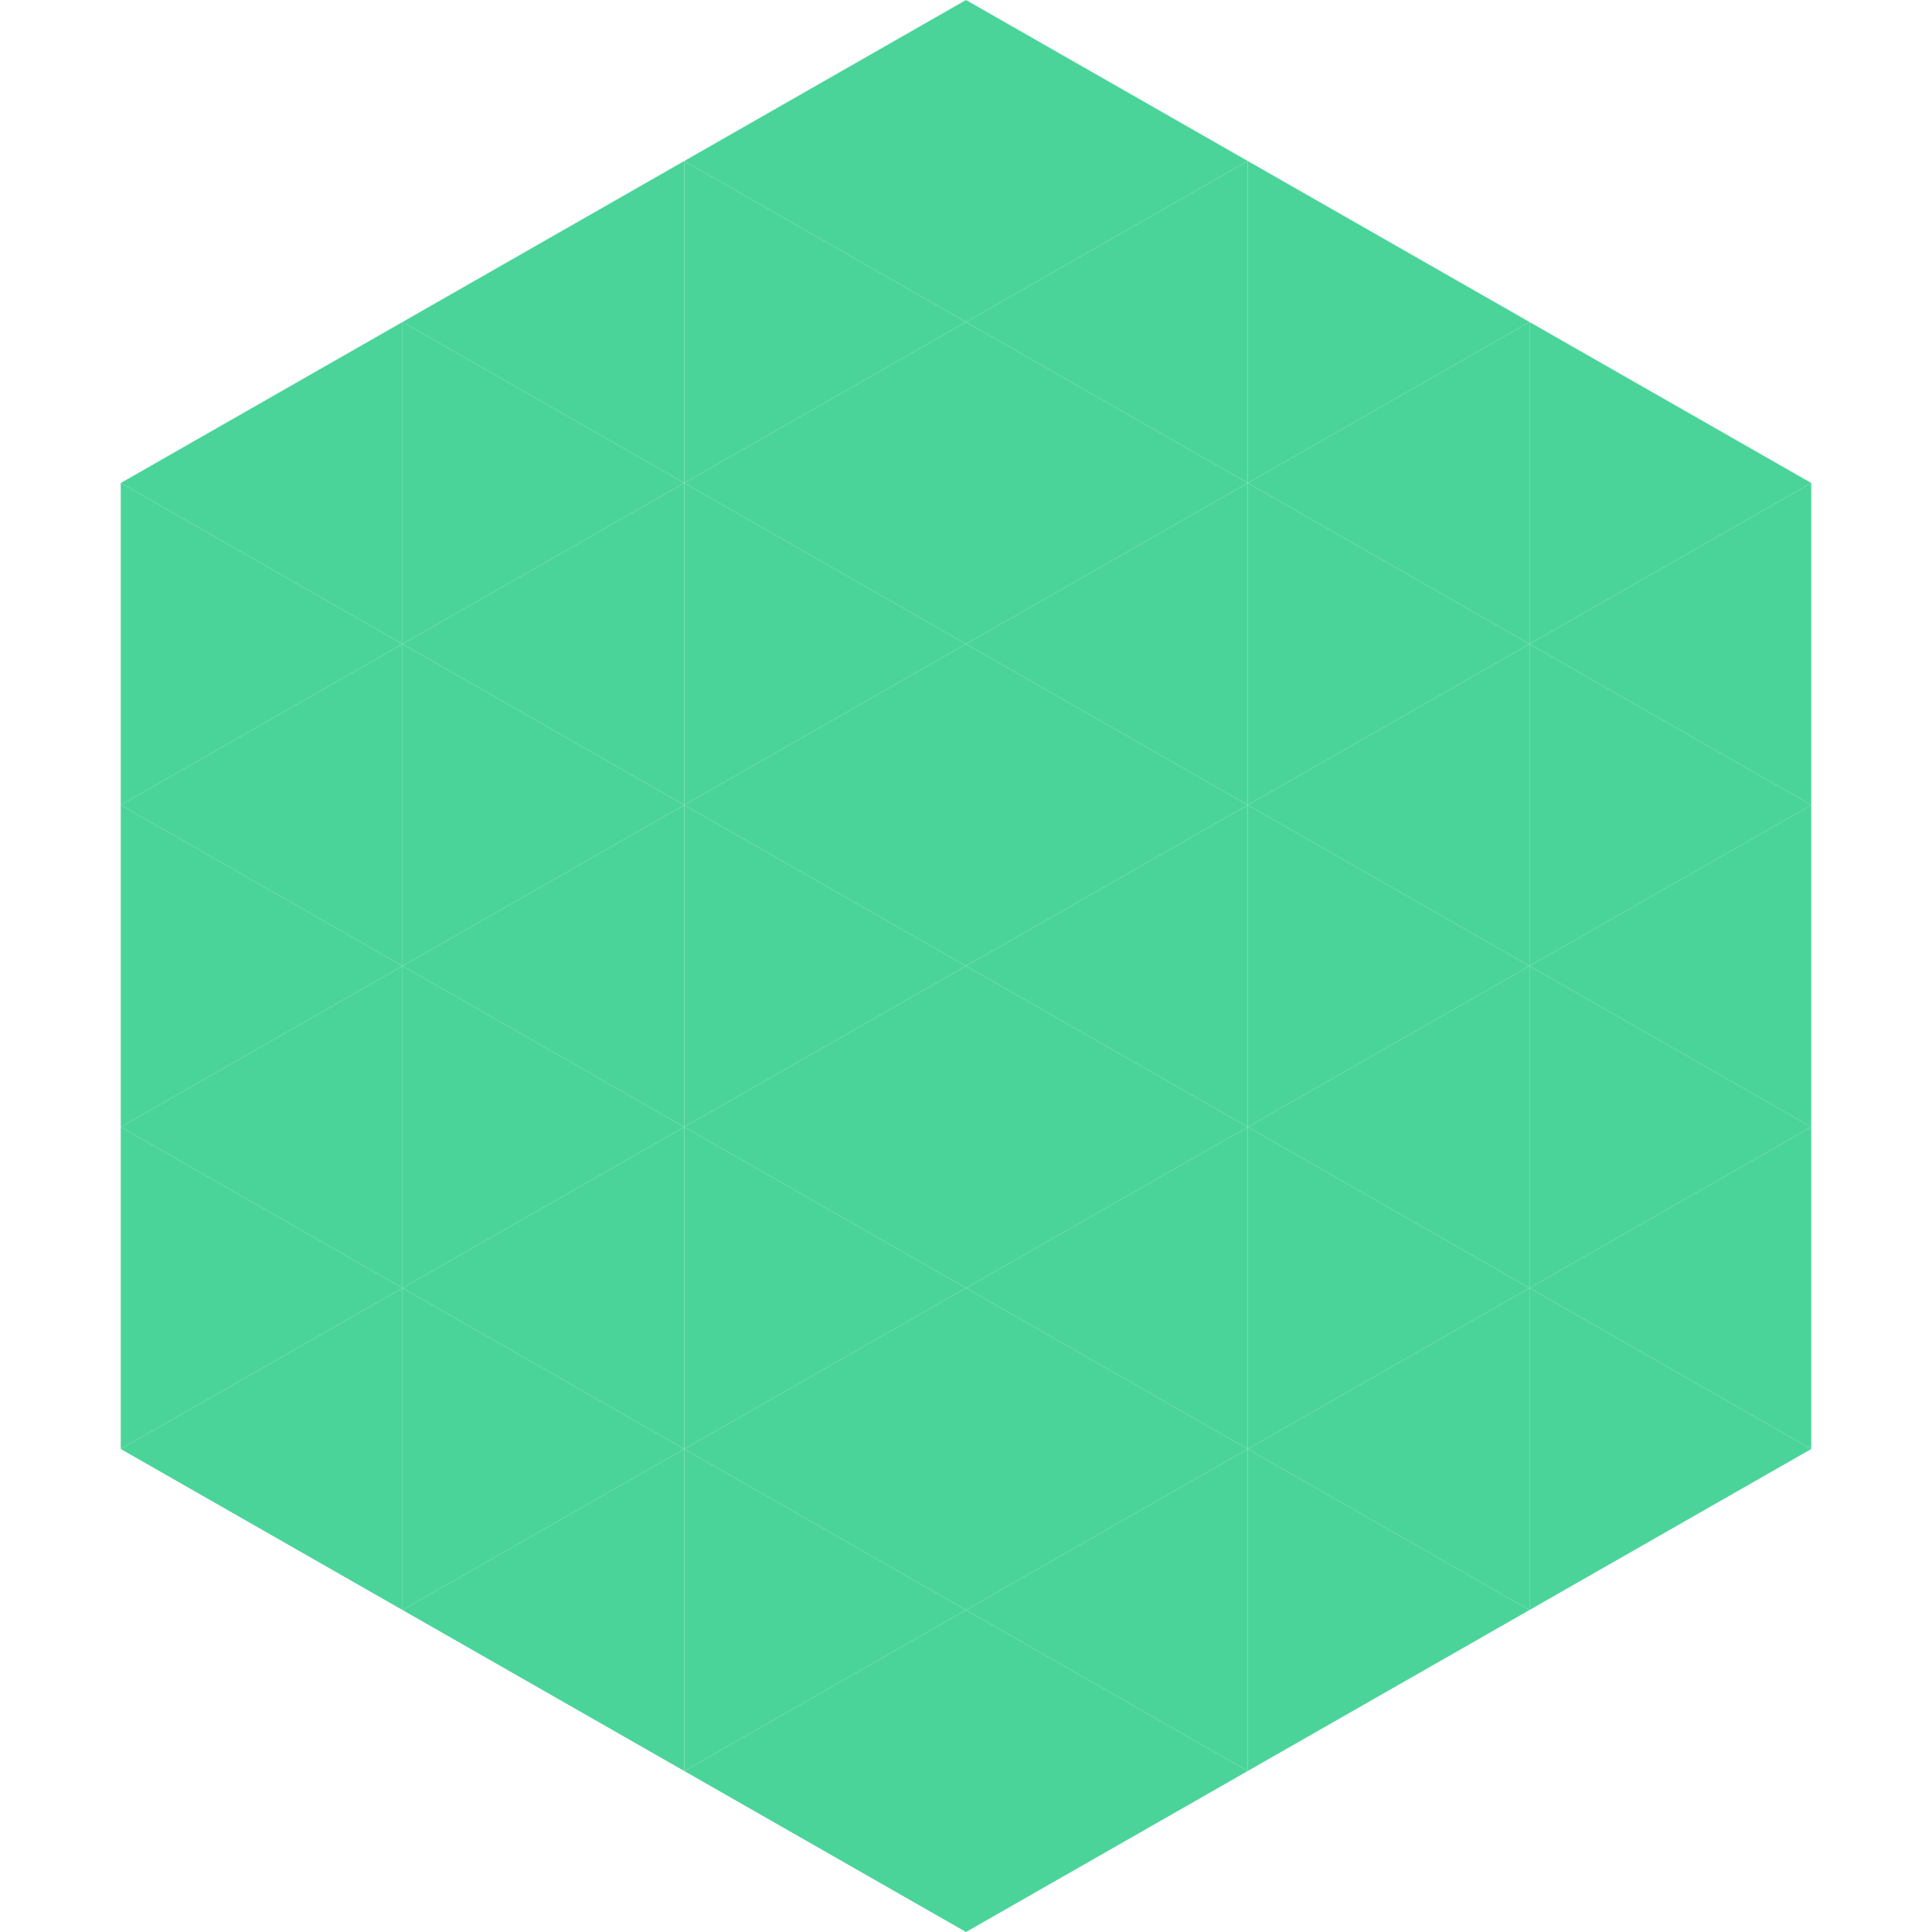 <?xml version="1.0"?>
<!-- Generated by SVGo -->
<svg width="240" height="240"
     xmlns="http://www.w3.org/2000/svg"
     xmlns:xlink="http://www.w3.org/1999/xlink">
<polygon points="50,40 15,60 50,80" style="fill:rgb(75,212,154)" />
<polygon points="190,40 225,60 190,80" style="fill:rgb(75,212,154)" />
<polygon points="15,60 50,80 15,100" style="fill:rgb(75,212,154)" />
<polygon points="225,60 190,80 225,100" style="fill:rgb(75,212,154)" />
<polygon points="50,80 15,100 50,120" style="fill:rgb(75,212,154)" />
<polygon points="190,80 225,100 190,120" style="fill:rgb(75,212,154)" />
<polygon points="15,100 50,120 15,140" style="fill:rgb(75,212,154)" />
<polygon points="225,100 190,120 225,140" style="fill:rgb(75,212,154)" />
<polygon points="50,120 15,140 50,160" style="fill:rgb(75,212,154)" />
<polygon points="190,120 225,140 190,160" style="fill:rgb(75,212,154)" />
<polygon points="15,140 50,160 15,180" style="fill:rgb(75,212,154)" />
<polygon points="225,140 190,160 225,180" style="fill:rgb(75,212,154)" />
<polygon points="50,160 15,180 50,200" style="fill:rgb(75,212,154)" />
<polygon points="190,160 225,180 190,200" style="fill:rgb(75,212,154)" />
<polygon points="15,180 50,200 15,220" style="fill:rgb(255,255,255); fill-opacity:0" />
<polygon points="225,180 190,200 225,220" style="fill:rgb(255,255,255); fill-opacity:0" />
<polygon points="50,0 85,20 50,40" style="fill:rgb(255,255,255); fill-opacity:0" />
<polygon points="190,0 155,20 190,40" style="fill:rgb(255,255,255); fill-opacity:0" />
<polygon points="85,20 50,40 85,60" style="fill:rgb(75,212,154)" />
<polygon points="155,20 190,40 155,60" style="fill:rgb(75,212,154)" />
<polygon points="50,40 85,60 50,80" style="fill:rgb(75,212,154)" />
<polygon points="190,40 155,60 190,80" style="fill:rgb(75,212,154)" />
<polygon points="85,60 50,80 85,100" style="fill:rgb(75,212,154)" />
<polygon points="155,60 190,80 155,100" style="fill:rgb(75,212,154)" />
<polygon points="50,80 85,100 50,120" style="fill:rgb(75,212,154)" />
<polygon points="190,80 155,100 190,120" style="fill:rgb(75,212,154)" />
<polygon points="85,100 50,120 85,140" style="fill:rgb(75,212,154)" />
<polygon points="155,100 190,120 155,140" style="fill:rgb(75,212,154)" />
<polygon points="50,120 85,140 50,160" style="fill:rgb(75,212,154)" />
<polygon points="190,120 155,140 190,160" style="fill:rgb(75,212,154)" />
<polygon points="85,140 50,160 85,180" style="fill:rgb(75,212,154)" />
<polygon points="155,140 190,160 155,180" style="fill:rgb(75,212,154)" />
<polygon points="50,160 85,180 50,200" style="fill:rgb(75,212,154)" />
<polygon points="190,160 155,180 190,200" style="fill:rgb(75,212,154)" />
<polygon points="85,180 50,200 85,220" style="fill:rgb(75,212,154)" />
<polygon points="155,180 190,200 155,220" style="fill:rgb(75,212,154)" />
<polygon points="120,0 85,20 120,40" style="fill:rgb(75,212,154)" />
<polygon points="120,0 155,20 120,40" style="fill:rgb(75,212,154)" />
<polygon points="85,20 120,40 85,60" style="fill:rgb(75,212,154)" />
<polygon points="155,20 120,40 155,60" style="fill:rgb(75,212,154)" />
<polygon points="120,40 85,60 120,80" style="fill:rgb(75,212,154)" />
<polygon points="120,40 155,60 120,80" style="fill:rgb(75,212,154)" />
<polygon points="85,60 120,80 85,100" style="fill:rgb(75,212,154)" />
<polygon points="155,60 120,80 155,100" style="fill:rgb(75,212,154)" />
<polygon points="120,80 85,100 120,120" style="fill:rgb(75,212,154)" />
<polygon points="120,80 155,100 120,120" style="fill:rgb(75,212,154)" />
<polygon points="85,100 120,120 85,140" style="fill:rgb(75,212,154)" />
<polygon points="155,100 120,120 155,140" style="fill:rgb(75,212,154)" />
<polygon points="120,120 85,140 120,160" style="fill:rgb(75,212,154)" />
<polygon points="120,120 155,140 120,160" style="fill:rgb(75,212,154)" />
<polygon points="85,140 120,160 85,180" style="fill:rgb(75,212,154)" />
<polygon points="155,140 120,160 155,180" style="fill:rgb(75,212,154)" />
<polygon points="120,160 85,180 120,200" style="fill:rgb(75,212,154)" />
<polygon points="120,160 155,180 120,200" style="fill:rgb(75,212,154)" />
<polygon points="85,180 120,200 85,220" style="fill:rgb(75,212,154)" />
<polygon points="155,180 120,200 155,220" style="fill:rgb(75,212,154)" />
<polygon points="120,200 85,220 120,240" style="fill:rgb(75,212,154)" />
<polygon points="120,200 155,220 120,240" style="fill:rgb(75,212,154)" />
<polygon points="85,220 120,240 85,260" style="fill:rgb(255,255,255); fill-opacity:0" />
<polygon points="155,220 120,240 155,260" style="fill:rgb(255,255,255); fill-opacity:0" />
</svg>
